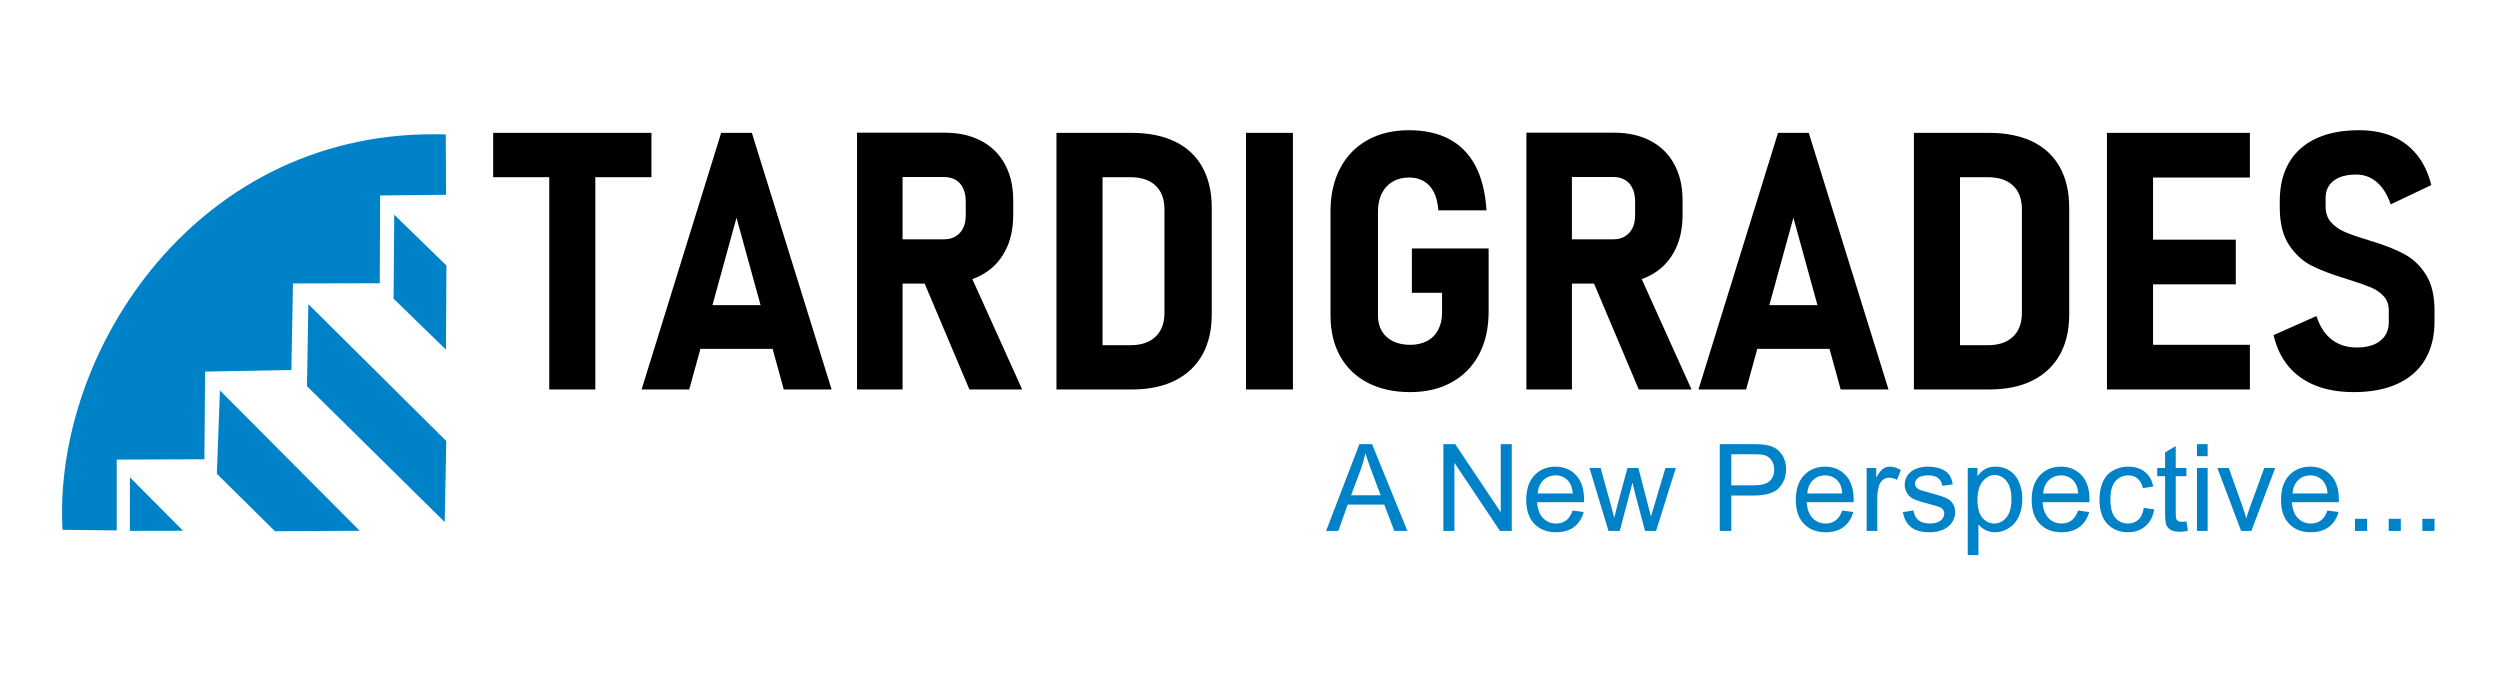 <?xml version="1.0" encoding="UTF-8"?>
<!DOCTYPE svg PUBLIC "-//W3C//DTD SVG 1.0//EN" "http://www.w3.org/TR/2001/REC-SVG-20010904/DTD/svg10.dtd">
<!-- Creator: CorelDRAW 2021 (64-Bit) -->
<svg xmlns="http://www.w3.org/2000/svg" xml:space="preserve" version="1.0" style="shape-rendering:geometricPrecision; text-rendering:geometricPrecision; image-rendering:optimizeQuality; fill-rule:evenodd; clip-rule:evenodd"
viewBox="0 0 5500 1500"
 xmlns:xlink="http://www.w3.org/1999/xlink"
 xmlns:xodm="http://www.corel.com/coreldraw/odm/2003">
 <defs>
  <style type="text/css">
   <![CDATA[
    .fil0 {fill:#0082C9}
    .fil2 {fill:#0082C9;fill-rule:nonzero}
    .fil1 {fill:black;fill-rule:nonzero}
   ]]>
  </style>
 </defs>
 <g id="Layer_x0020_1">
  <g id="_1920590156288">
   <path class="fil0" d="M137.56 1165.61l119.17 1.28 0.01 -155.78 192.94 -0.65 1.52 -192.91 189.83 -3.62 3.48 -190.33 191 -0.46 0.75 -193.1 145.04 -1.49 -0.6 -132.84c-545.9,-16.95 -865.05,477.31 -843.14,869.9z"/>
   <polygon class="fil0" points="978.34,1148.44 981.79,970.23 678.35,669.13 675.36,849.58 "/>
   <polygon class="fil0" points="477.05,1042.36 604.98,1168.72 791.3,1167.68 483.88,859 "/>
   <polygon class="fil0" points="981.13,769.19 982.11,584.18 867.33,472.35 865.89,657.17 "/>
   <polygon class="fil0" points="285.72,1167.87 402.72,1167.66 285.87,1050.24 "/>
   <path class="fil1" d="M1208.34 338.98l101.37 0 0 517.85 -101.37 0 0 -517.85zm-123.36 -46.65l348.23 0 0 97.53 -348.23 0 0 -97.53zm501.55 0l67.58 0 175.44 564.5 -105.21 0 -104.02 -377.79 -104.02 377.79 -104.82 0 175.05 -564.5zm-77.65 378.98l225.53 0 0 96.21 -225.53 0 0 -96.21zm419.26 -144.83l149.07 0c9.67,0 18.02,-2.12 25.04,-6.49 7.16,-4.24 12.73,-10.21 16.57,-18.02 3.84,-7.69 5.83,-16.97 5.83,-27.57l0 -31.4c0,-10.87 -1.86,-20.41 -5.7,-28.49 -3.71,-8.22 -9.14,-14.44 -16.43,-18.68 -7.29,-4.24 -15.64,-6.36 -25.31,-6.36l-149.07 0 0 -97.53 150.26 0c30.88,0 57.51,5.96 80.17,17.89 22.66,11.92 40.02,29.02 52.21,51.41 12.19,22.39 18.29,48.76 18.29,78.98l0 32.99c0,30.88 -6.1,57.64 -18.29,80.17 -12.19,22.66 -29.55,40.15 -52.34,52.21 -22.79,12.19 -49.43,18.29 -80.04,18.29l-150.26 0 0 -97.4zm-42.67 -234.54l100.18 0 0 564.89 -100.18 0 0 -564.89zm141.39 314.44l100.84 -17.75 121.11 268.2 -116.08 0 -105.87 -250.45zm356.05 153.05l104.02 0c23.72,0 42.27,-6.22 55.26,-18.68 13.12,-12.46 19.61,-29.95 19.61,-52.34l0 -227.92c0,-22.53 -6.49,-39.89 -19.61,-52.21 -12.99,-12.32 -31.54,-18.42 -55.26,-18.42l-104.02 0 0 -97.53 107.47 0c36.97,0 68.64,6.5 94.87,19.22 26.37,12.85 46.38,31.67 60.03,56.32 13.78,24.77 20.54,54.33 20.54,88.64l0 235.74c0,33.66 -6.63,62.68 -20.14,87.32 -13.52,24.65 -33.26,43.6 -59.63,57.12 -26.24,13.38 -58.31,20.14 -96.07,20.14l-107.07 0 0 -97.4zm-58.7 -467.1l101.37 0 0 564.5 -101.37 0 0 -564.5zm520.23 564.5l-103.22 0 0 -564.5 103.22 0 0 564.5zm430.53 -310.21l0 139.4c0,35.91 -7.03,67.19 -21.07,93.69 -14.18,26.63 -34.19,47.04 -60.16,61.35 -26.1,14.44 -56.58,21.6 -91.43,21.6 -35.52,0 -66.39,-6.76 -92.89,-20.41 -26.37,-13.51 -46.65,-32.99 -60.96,-58.44 -14.18,-25.3 -21.33,-55.12 -21.33,-89.31l0 -229.77c0,-36.17 7.15,-67.71 21.2,-94.48 14.05,-26.9 34.06,-47.44 60.03,-62.01 25.84,-14.45 56.31,-21.74 91.56,-21.74 34.72,0 64.27,6.63 88.65,19.62 24.52,13.11 43.6,32.59 57.38,58.7 13.65,25.97 21.86,58.57 24.38,97.92l0 0 -106.01 0 0 0c-1.19,-16.56 -4.64,-30.08 -10.2,-40.68 -5.57,-10.6 -12.99,-18.55 -22.13,-23.72 -9.28,-5.16 -19.88,-7.82 -32.07,-7.82 -13.65,0 -25.7,3.05 -36.04,9.15 -10.47,6.09 -18.42,14.84 -23.99,26.1 -5.56,11.27 -8.34,24.25 -8.34,38.96l0 229.77c0,12.99 2.91,24.25 8.61,34.06 5.7,9.67 13.91,17.09 24.65,22.26 10.73,5.17 23.19,7.82 37.5,7.82 14.18,0 26.63,-2.78 37.23,-8.35 10.6,-5.57 18.69,-13.78 24.38,-24.51 5.7,-10.74 8.62,-23.46 8.62,-38.17l0 -43.46 -66.39 0 0 -97.53 168.82 0zm125.75 -20.14l149.07 0c9.68,0 18.02,-2.12 25.05,-6.49 7.15,-4.24 12.72,-10.21 16.56,-18.02 3.84,-7.69 5.83,-16.97 5.83,-27.57l0 -31.4c0,-10.87 -1.85,-20.41 -5.7,-28.49 -3.71,-8.22 -9.14,-14.44 -16.43,-18.68 -7.29,-4.24 -15.63,-6.36 -25.31,-6.36l-149.07 0 0 -97.53 150.27 0c30.87,0 57.51,5.96 80.16,17.89 22.66,11.92 40.02,29.02 52.21,51.41 12.19,22.39 18.29,48.76 18.29,78.98l0 32.99c0,30.88 -6.1,57.64 -18.29,80.17 -12.19,22.66 -29.55,40.15 -52.34,52.21 -22.79,12.19 -49.42,18.29 -80.03,18.29l-150.27 0 0 -97.4zm-42.67 -234.54l100.18 0 0 564.89 -100.18 0 0 -564.89zm141.39 314.44l100.84 -17.75 121.11 268.2 -116.07 0 -105.88 -250.45zm412.24 -314.05l67.58 0 175.44 564.5 -105.21 0 -104.02 -377.79 -104.02 377.79 -104.82 0 175.05 -564.5zm-77.65 378.98l225.53 0 0 96.21 -225.53 0 0 -96.21zm435.29 88.12l104.02 0c23.72,0 42.27,-6.22 55.26,-18.68 13.12,-12.46 19.61,-29.95 19.61,-52.34l0 -227.92c0,-22.53 -6.49,-39.89 -19.61,-52.21 -12.99,-12.32 -31.54,-18.42 -55.26,-18.42l-104.02 0 0 -97.53 107.47 0c36.97,0 68.64,6.5 94.88,19.22 26.36,12.85 46.37,31.67 60.02,56.32 13.78,24.77 20.54,54.33 20.54,88.64l0 235.74c0,33.66 -6.62,62.68 -20.14,87.32 -13.52,24.65 -33.26,43.6 -59.63,57.12 -26.24,13.38 -58.3,20.14 -96.07,20.14l-107.07 0 0 -97.4zm-58.7 -467.1l101.37 0 0 564.5 -101.37 0 0 -564.5zm424.7 0l101.37 0 0 564.5 -101.37 0 0 -564.5zm40.41 466.31l274.03 0 0 98.19 -274.03 0 0 -98.19zm0 -231.36l243.02 0 0 98.19 -243.02 0 0 -98.19zm0 -234.95l274.03 0 0 98.19 -274.03 0 0 -98.19zm503.14 570.33c-32.07,0 -60.16,-4.77 -84.01,-14.18 -23.98,-9.41 -43.86,-23.45 -59.63,-41.87 -15.77,-18.55 -26.9,-41.61 -33.39,-69.31l0 0 94.35 -42 0 0c7.28,22.79 18.41,40.02 33.52,51.68 15.24,11.66 33.52,17.49 54.99,17.49 22.26,0 39.62,-4.9 52.08,-14.84 12.32,-9.81 18.55,-23.46 18.55,-41.08l0 -25.31c0,-12.59 -3.58,-23.06 -10.87,-31.14 -7.28,-8.22 -16.56,-14.71 -28.09,-19.61 -11.53,-4.9 -26.9,-10.34 -45.98,-16.3 -0.79,-0.27 -1.59,-0.53 -2.25,-0.66 -0.53,-0.14 -1.19,-0.27 -1.72,-0.53l-4.64 -1.59c-30.74,-9.28 -55.92,-18.82 -75.53,-28.49 -19.48,-9.68 -36.18,-24.91 -50.09,-45.45 -13.78,-20.54 -20.67,-48.24 -20.67,-82.96l0 -14.7c0,-32.6 6.75,-60.56 20.27,-83.88 13.65,-23.19 33.39,-40.95 59.5,-53.14 25.97,-12.19 57.51,-18.29 94.48,-18.29 27.96,0 52.6,4.51 73.94,13.65 21.33,9.01 39.22,22.53 53.53,40.42 14.44,17.76 24.91,40.02 31.67,66.65l0 0 -89.31 42.4 0 0c-7.42,-21.46 -17.62,-37.76 -30.61,-48.89 -12.99,-11.13 -27.96,-16.7 -45.05,-16.7 -21.47,0 -38.03,4.51 -49.83,13.52 -11.79,9.14 -17.75,21.73 -17.75,38.03l0 18.68c0,13.92 3.84,25.31 11.52,34.19 7.56,8.75 17.23,15.77 28.76,20.94 11.4,5.16 27.43,10.86 47.84,17.09 1.32,0.27 2.78,0.66 4.5,1.19 1.72,0.53 3.31,1.06 4.9,1.86 1.2,0.26 2.39,0.66 3.45,1.06 1.06,0.4 2.25,0.66 3.44,0.93 28.23,8.74 51.68,18.28 70.1,28.35 18.55,10.07 34.06,25.05 46.38,44.79 12.46,19.88 18.68,45.98 18.68,78.58l0 24.12c0,32.59 -6.89,60.55 -20.8,83.88 -13.78,23.32 -34.05,40.94 -60.56,53.13 -26.5,12.19 -58.43,18.29 -95.67,18.29z"/>
   <path class="fil2" d="M2917.42 1168.02l73.28 -191 27.78 0 77.77 191 -28.77 0 -22.1 -57.89 -80.43 0 -20.72 57.89 -26.81 0zm54.96 -78.43l65.09 0 -19.92 -52.95c-6,-16.1 -10.54,-29.39 -13.69,-39.88 -2.63,12.45 -6.14,24.67 -10.54,36.77l-20.94 56.06zm203.05 78.43l0 -191 25.97 0 100.21 149.92 0 -149.92 24.28 0 0 191 -25.97 0 -100.21 -149.92 0 149.92 -24.28 0zm284.42 -44.81l24.28 3.2c-3.78,14.09 -10.85,25.07 -21.17,32.85 -10.31,7.78 -23.47,11.7 -39.52,11.7 -20.19,0 -36.19,-6.23 -48.02,-18.68 -11.83,-12.4 -17.74,-29.87 -17.74,-52.33 0,-23.21 5.96,-41.26 17.92,-54.06 11.96,-12.85 27.47,-19.25 46.55,-19.25 18.45,0 33.52,6.26 45.22,18.85 11.69,12.58 17.56,30.28 17.56,53.08 0,1.38 -0.05,3.47 -0.14,6.23l-103.1 0c0.89,15.16 5.16,26.81 12.89,34.86 7.69,8.04 17.34,12.09 28.86,12.09 8.58,0 15.91,-2.27 21.96,-6.8 6.09,-4.54 10.89,-11.79 14.45,-21.74zm-76.83 -37.62l77.1 0c-1.02,-11.65 -4,-20.36 -8.85,-26.19 -7.42,-9.02 -17.12,-13.56 -28.99,-13.56 -10.76,0 -19.78,3.6 -27.12,10.81 -7.29,7.2 -11.34,16.85 -12.14,28.94zm155.66 82.43l-41.84 -138.45 24.55 0 22.09 79.9 7.83 29.74c0.31,-1.47 2.71,-10.98 7.16,-28.54l21.92 -81.1 24.05 0 20.85 80.39 6.8 26.36 7.96 -26.72 23.92 -80.03 22.81 0 -43.44 138.45 -24.27 0 -21.97 -82.83 -5.55 -23.7 -28.02 106.53 -24.85 0zm244.81 0l0 -191 72.11 0c12.67,0 22.37,0.62 29.08,1.82 9.38,1.56 17.25,4.53 23.61,8.89 6.36,4.4 11.47,10.54 15.34,18.41 3.87,7.87 5.78,16.54 5.78,26.01 0,16.18 -5.16,29.92 -15.52,41.13 -10.31,11.24 -29.03,16.85 -56.07,16.85l-48.99 0 0 77.89 -25.34 0zm25.34 -100.3l49.35 0c16.36,0 27.92,-3.03 34.81,-9.12 6.85,-6.09 10.27,-14.62 10.27,-25.7 0,-7.95 -2,-14.8 -6.04,-20.49 -4.05,-5.69 -9.38,-9.47 -15.96,-11.3 -4.27,-1.11 -12.14,-1.69 -23.57,-1.69l-48.86 0 0 68.3zm244.09 55.49l24.28 3.2c-3.78,14.09 -10.85,25.07 -21.17,32.85 -10.31,7.78 -23.47,11.7 -39.52,11.7 -20.19,0 -36.19,-6.23 -48.02,-18.68 -11.83,-12.4 -17.74,-29.87 -17.74,-52.33 0,-23.21 5.96,-41.26 17.92,-54.06 11.96,-12.85 27.47,-19.25 46.55,-19.25 18.45,0 33.52,6.26 45.22,18.85 11.69,12.58 17.56,30.28 17.56,53.08 0,1.38 -0.05,3.47 -0.14,6.23l-103.1 0c0.89,15.16 5.16,26.81 12.89,34.86 7.69,8.04 17.34,12.09 28.86,12.09 8.58,0 15.91,-2.27 21.96,-6.8 6.09,-4.54 10.89,-11.79 14.45,-21.74zm-76.83 -37.62l77.1 0c-1.03,-11.65 -4,-20.36 -8.85,-26.19 -7.43,-9.02 -17.12,-13.56 -28.99,-13.56 -10.76,0 -19.78,3.6 -27.12,10.81 -7.29,7.2 -11.34,16.85 -12.14,28.94zm130.5 82.43l0 -138.45 21.07 0 0 21.21c5.38,-9.83 10.36,-16.32 14.94,-19.43 4.58,-3.16 9.6,-4.71 15.07,-4.71 7.92,0 15.96,2.49 24.14,7.42l-8.35 21.65c-5.7,-3.2 -11.39,-4.8 -17.08,-4.8 -5.11,0 -9.69,1.56 -13.74,4.63 -4.04,3.06 -6.93,7.33 -8.67,12.8 -2.62,8.31 -3.91,17.43 -3.91,27.34l0 72.34 -23.47 0zm79.76 -41.35l23.21 -3.73c1.29,9.29 4.93,16.4 10.89,21.38 5.96,4.94 14.32,7.43 24.99,7.43 10.8,0 18.81,-2.18 24.05,-6.58 5.2,-4.36 7.83,-9.52 7.83,-15.43 0,-5.29 -2.36,-9.47 -7.03,-12.49 -3.29,-2.09 -11.29,-4.71 -24.01,-7.96 -17.16,-4.31 -29.03,-8.05 -35.7,-11.21 -6.62,-3.2 -11.65,-7.55 -15.07,-13.16 -3.43,-5.55 -5.16,-11.73 -5.16,-18.49 0,-6.18 1.42,-11.87 4.22,-17.12 2.85,-5.25 6.67,-9.6 11.52,-13.07 3.65,-2.67 8.63,-4.94 14.89,-6.8 6.32,-1.87 13.03,-2.8 20.23,-2.8 10.85,0 20.37,1.55 28.55,4.71 8.22,3.11 14.27,7.38 18.18,12.71 3.87,5.38 6.58,12.54 8.05,21.52l-22.94 3.2c-1.02,-7.2 -4.05,-12.84 -9.03,-16.89 -4.98,-4.05 -12,-6.05 -21.12,-6.05 -10.71,0 -18.4,1.78 -22.98,5.34 -4.58,3.56 -6.89,7.73 -6.89,12.49 0,3.03 0.93,5.78 2.84,8.23 1.91,2.49 4.89,4.58 8.98,6.22 2.36,0.89 9.21,2.89 20.68,6 16.54,4.41 28.1,8.05 34.68,10.85 6.58,2.8 11.74,6.94 15.47,12.27 3.78,5.38 5.65,12.05 5.65,20.06 0,7.78 -2.27,15.11 -6.85,22 -4.58,6.9 -11.16,12.23 -19.74,16.01 -8.63,3.78 -18.36,5.65 -29.21,5.65 -17.97,0 -31.7,-3.74 -41.13,-11.16 -9.43,-7.47 -15.43,-18.5 -18.05,-33.13zm142.72 94.44l0 -191.54 21.34 0 0 18.18c5.03,-7.02 10.72,-12.31 17.07,-15.82 6.32,-3.52 14.01,-5.29 23.04,-5.29 11.82,0 22.23,3.02 31.25,9.11 9.03,6.05 15.83,14.63 20.45,25.65 4.58,11.08 6.9,23.17 6.9,36.37 0,14.1 -2.54,26.81 -7.61,38.15 -5.07,11.29 -12.45,19.96 -22.14,26.01 -9.65,6 -19.83,9.03 -30.5,9.03 -7.82,0 -14.85,-1.65 -21.03,-4.94 -6.22,-3.29 -11.29,-7.42 -15.29,-12.45l0 67.54 -23.48 0zm21.34 -121.47c0,17.74 3.6,30.86 10.76,39.35 7.2,8.49 15.92,12.76 26.14,12.76 10.41,0 19.3,-4.4 26.68,-13.21 7.43,-8.8 11.12,-22.4 11.12,-40.86 0,-17.6 -3.6,-30.76 -10.85,-39.52 -7.25,-8.76 -15.87,-13.12 -25.92,-13.12 -9.96,0 -18.77,4.67 -26.41,13.96 -7.69,9.34 -11.52,22.86 -11.52,40.64zm221.46 23.57l24.28 3.2c-3.78,14.09 -10.85,25.07 -21.16,32.85 -10.32,7.78 -23.48,11.7 -39.53,11.7 -20.19,0 -36.19,-6.23 -48.02,-18.68 -11.83,-12.4 -17.74,-29.87 -17.74,-52.33 0,-23.21 5.96,-41.26 17.92,-54.06 11.96,-12.85 27.48,-19.25 46.55,-19.25 18.45,0 33.52,6.26 45.22,18.85 11.69,12.58 17.56,30.28 17.56,53.08 0,1.38 -0.04,3.47 -0.13,6.23l-103.11 0c0.89,15.16 5.16,26.81 12.89,34.86 7.7,8.04 17.34,12.09 28.86,12.09 8.58,0 15.92,-2.27 21.96,-6.8 6.09,-4.54 10.9,-11.79 14.45,-21.74zm-76.83 -37.62l77.1 0c-1.02,-11.65 -4,-20.36 -8.85,-26.19 -7.42,-9.02 -17.11,-13.56 -28.99,-13.56 -10.76,0 -19.78,3.6 -27.12,10.81 -7.29,7.2 -11.34,16.85 -12.14,28.94zm221.2 31.75l22.94 3.2c-2.53,15.78 -8.94,28.1 -19.29,37.03 -10.36,8.94 -23.12,13.39 -38.2,13.39 -18.89,0 -34.1,-6.18 -45.57,-18.54 -11.52,-12.36 -17.25,-30.06 -17.25,-53.09 0,-14.94 2.49,-27.97 7.42,-39.17 4.94,-11.16 12.45,-19.56 22.59,-25.12 10.09,-5.6 21.08,-8.4 32.99,-8.4 14.98,0 27.3,3.77 36.81,11.38 9.56,7.6 15.7,18.4 18.37,32.37l-22.68 3.46c-2.18,-9.29 -6,-16.27 -11.56,-20.98 -5.51,-4.67 -12.18,-7.03 -20.01,-7.03 -11.82,0 -21.43,4.23 -28.85,12.67 -7.38,8.5 -11.07,21.83 -11.07,40.15 0,18.59 3.56,32.06 10.67,40.46 7.16,8.41 16.45,12.63 27.88,12.63 9.24,0 16.94,-2.8 23.07,-8.45 6.18,-5.6 10.09,-14.27 11.74,-25.96zm93.9 29.74l3.2 20.72c-6.58,1.38 -12.49,2.09 -17.65,2.09 -8.49,0 -15.07,-1.33 -19.78,-4.05 -4.67,-2.71 -7.96,-6.22 -9.87,-10.62 -1.92,-4.4 -2.85,-13.65 -2.85,-27.75l0 -79.76 -17.34 0 0 -18.14 17.34 0 0 -34.24 23.48 -14.09 0 48.33 23.47 0 0 18.14 -23.47 0 0 81.1c0,6.71 0.4,11.02 1.24,12.94 0.8,1.91 2.14,3.42 4,4.58 1.87,1.11 4.54,1.68 8.01,1.68 2.57,0 6,-0.31 10.22,-0.93zm23.17 -143.39l0 -26.67 23.47 0 0 26.67 -23.47 0zm0 164.33l0 -138.45 23.47 0 0 138.45 -23.47 0zm97.1 0l-52.24 -138.45 25.12 0 29.61 82.92c3.2,8.94 6.18,18.23 8.89,27.88 2.09,-7.29 4.98,-16.05 8.76,-26.32l30.77 -84.48 24.1 0 -52.42 138.45 -22.59 0zm189.98 -44.81l24.28 3.2c-3.78,14.09 -10.85,25.07 -21.16,32.85 -10.32,7.78 -23.48,11.7 -39.53,11.7 -20.19,0 -36.19,-6.23 -48.02,-18.68 -11.83,-12.4 -17.74,-29.87 -17.74,-52.33 0,-23.21 5.96,-41.26 17.92,-54.06 11.96,-12.85 27.48,-19.25 46.55,-19.25 18.45,0 33.52,6.26 45.22,18.85 11.69,12.58 17.56,30.28 17.56,53.08 0,1.38 -0.05,3.47 -0.13,6.23l-103.11 0c0.89,15.16 5.16,26.81 12.89,34.86 7.7,8.04 17.34,12.09 28.86,12.09 8.58,0 15.92,-2.27 21.96,-6.8 6.09,-4.54 10.9,-11.79 14.45,-21.74zm-76.83 -37.62l77.1 0c-1.02,-11.65 -4,-20.36 -8.85,-26.19 -7.42,-9.02 -17.12,-13.56 -28.99,-13.56 -10.76,0 -19.78,3.6 -27.12,10.81 -7.29,7.2 -11.34,16.85 -12.14,28.94zm137.43 82.43l0 -26.67 26.68 0 0 26.67 -26.68 0zm74.12 0l0 -26.67 26.68 0 0 26.67 -26.68 0zm74.12 0l0 -26.67 26.67 0 0 26.67 -26.67 0z"/>
  </g>
 </g>
</svg>
